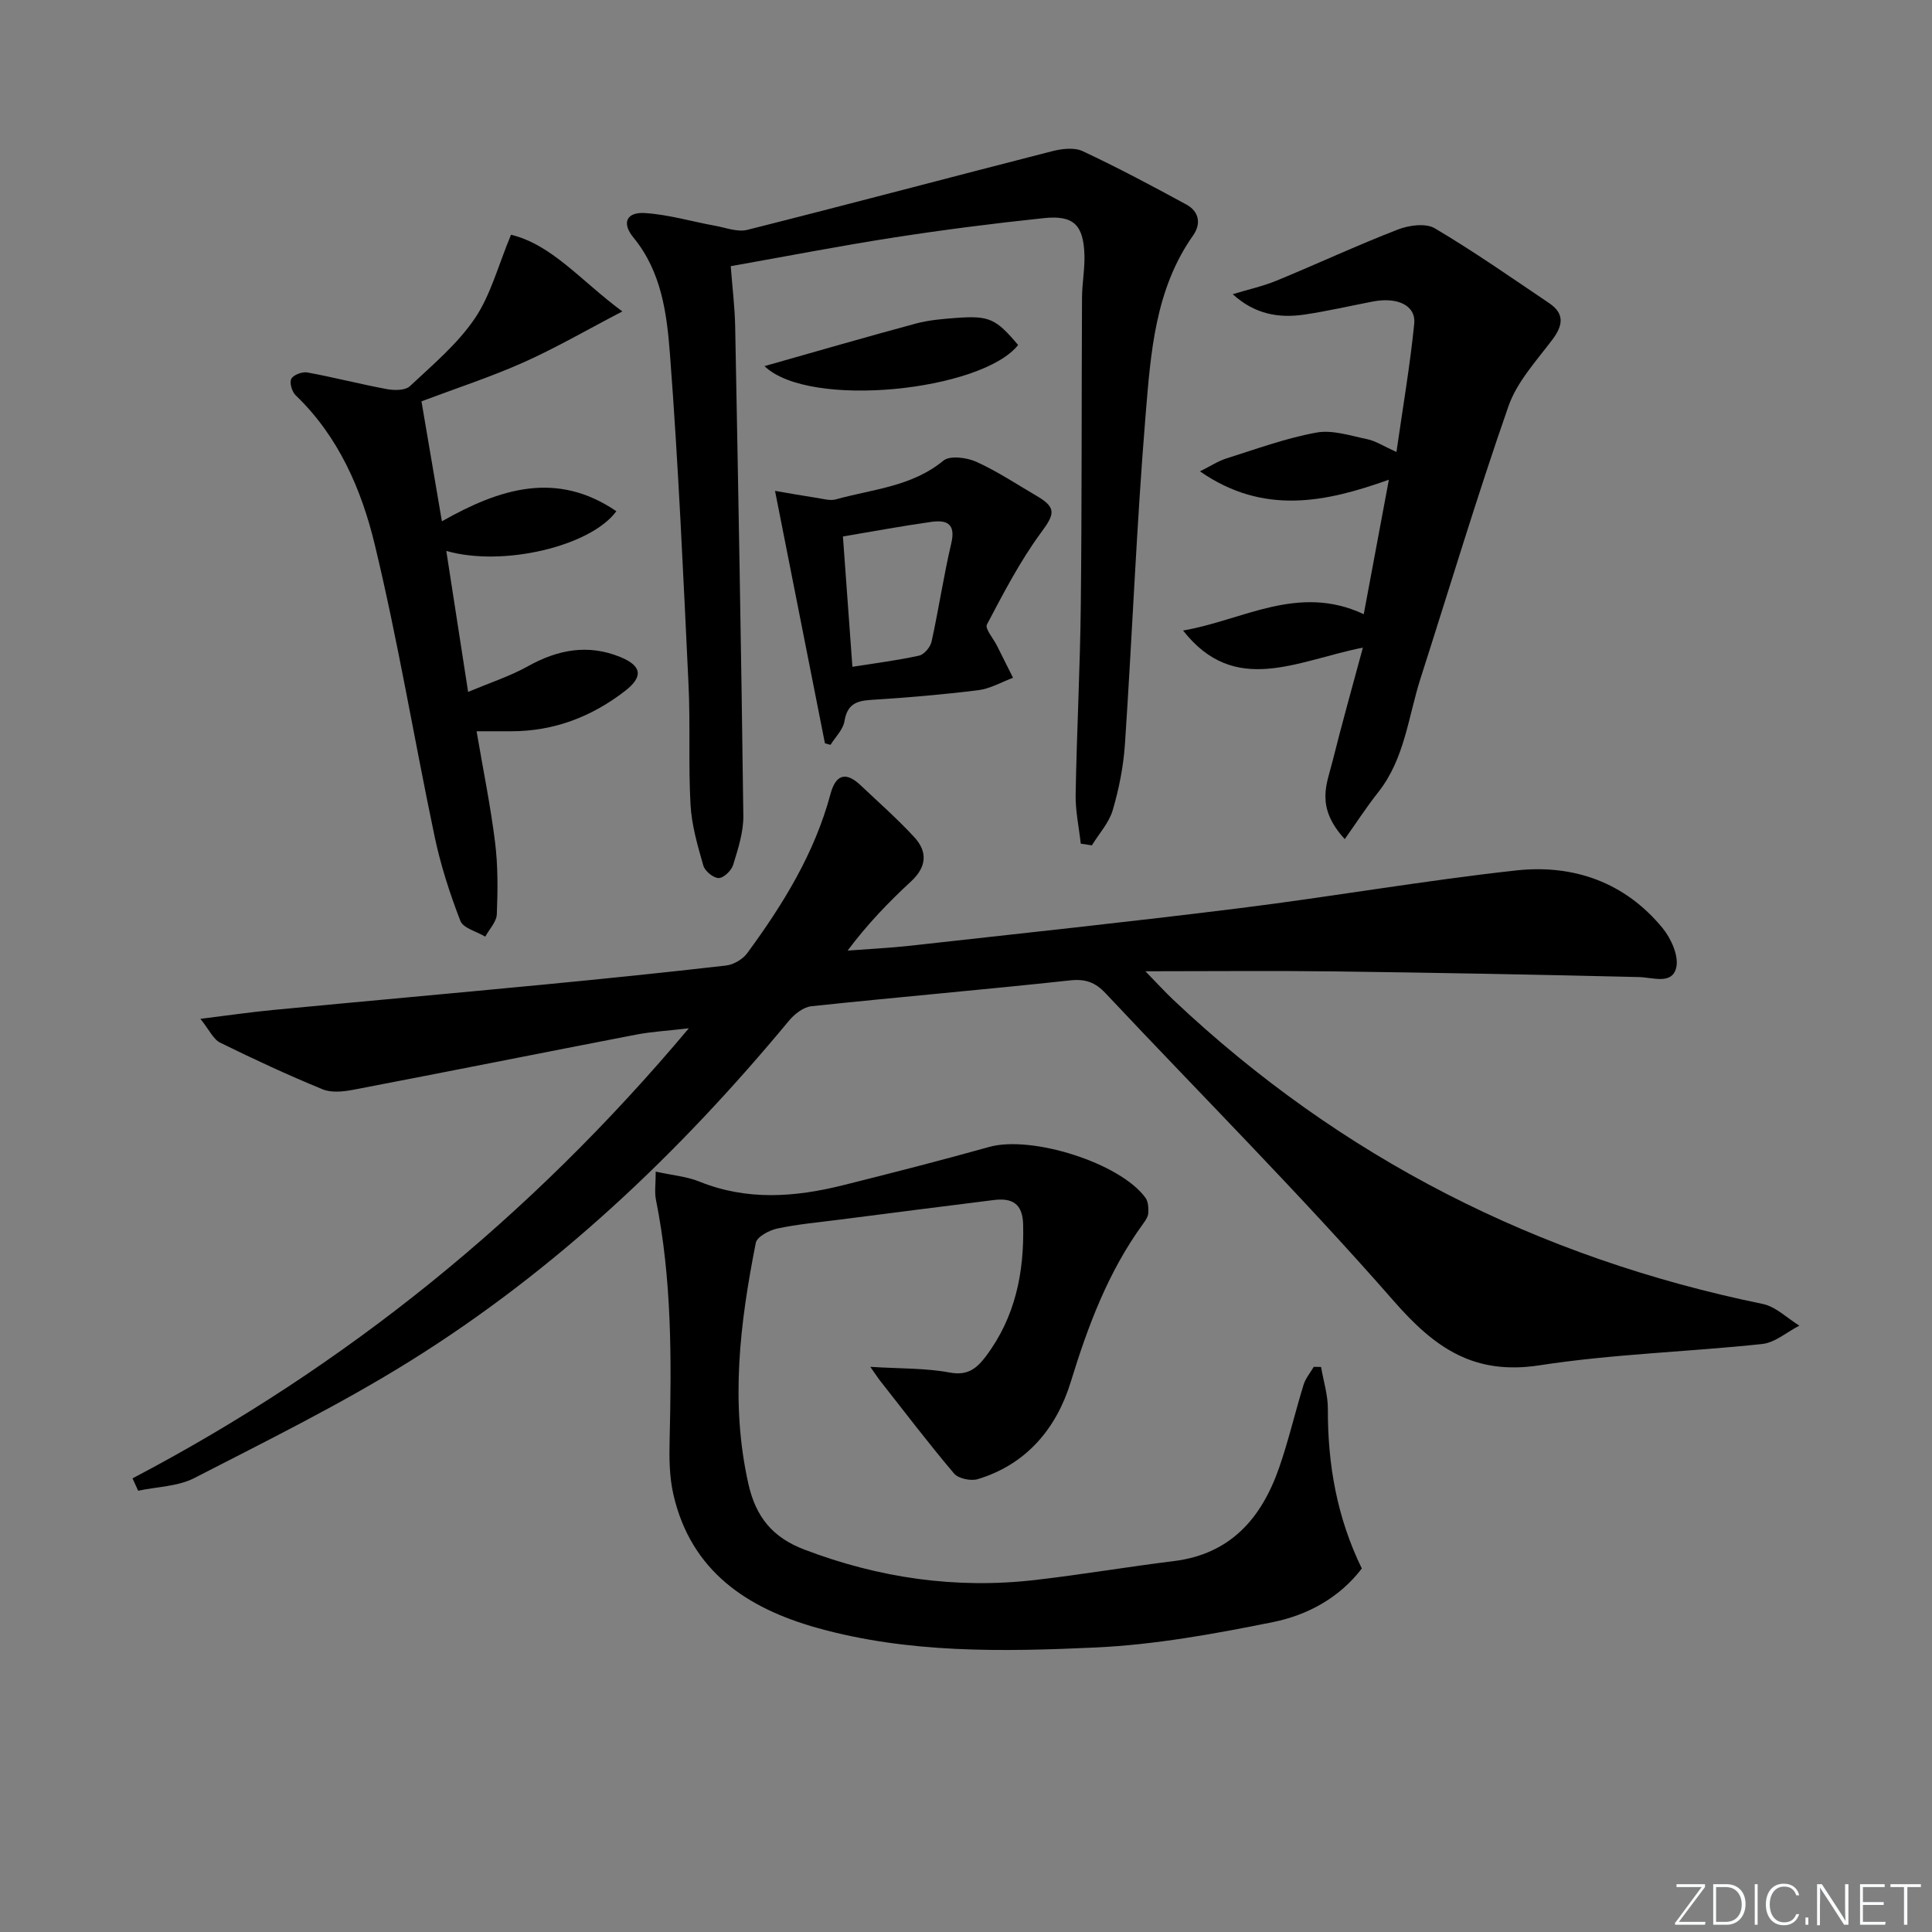 <svg enable-background="new 0 0 400 400" viewBox="0 0 400 400" xmlns="http://www.w3.org/2000/svg"><rect x="0" y="0" width="400" height="400" fill="#808080" stroke="none"/><g fill="#fafbfc"><path d="m346.9 398 5.4-7.3h-5.2v-.6h5.9v.6l-5.4 7.2h5.5l-.1.6h-6.2v-.5z"/><path d="m354.7 390.1h2.8c2.3 0 3.9 1.6 3.9 4.1s-1.6 4.3-3.9 4.3h-2.8zm.6 7.8h2c2.2 0 3.3-1.6 3.3-3.6 0-1.8-1-3.6-3.3-3.6h-2z"/><path d="m363.9 390.1v8.4h-.6v-8.4z"/><path d="m372.5 396.3c-.4 1.3-1.4 2.3-3.2 2.3-2.4 0-3.7-1.9-3.7-4.3 0-2.3 1.2-4.3 3.7-4.3 1.8 0 2.9 1 3.2 2.4h-.6c-.4-1.1-1.1-1.8-2.5-1.8-2.1 0-3 1.9-3 3.7s.9 3.7 3 3.7c1.4 0 2.1-.7 2.5-1.7z"/><path d="m373.8 398.5v-1.5h.6v1.5z"/><path d="m376.2 398.5v-8.4h1c1.3 2 4.4 6.7 4.9 7.6-.1-1.2-.1-2.4-.1-3.8v-3.8h.7v8.4h-.9c-1.2-1.9-4.4-6.8-5-7.7.1 1.1 0 2.3 0 3.9v3.9h-.6z"/><path d="m390 394.4h-4.3v3.5h4.7l-.1.6h-5.2v-8.4h5.1v.6h-4.5v3.1h4.3z"/><path d="m394.2 390.7h-2.8v-.6h6.3v.6h-2.8v7.8h-.7z"/></g><path d="m27.44 306.08c44.22-23.24 82.28-53.99 115.17-93.18-4.36.51-7.68.69-10.92 1.31-19.53 3.77-39.03 7.68-58.57 11.42-2.06.39-4.52.65-6.35-.11-7.18-2.95-14.23-6.22-21.19-9.65-1.43-.71-2.25-2.65-4.09-4.93 5.71-.71 10.39-1.39 15.08-1.84 18.69-1.79 37.39-3.46 56.08-5.26 12.57-1.21 25.13-2.49 37.68-3.94 1.56-.18 3.44-1.29 4.37-2.55 7.41-10.09 13.95-20.67 17.24-32.95 1.11-4.13 3.23-4.68 6.27-1.79 3.73 3.53 7.6 6.94 11.08 10.71 2.79 3.02 2.58 6.16-.65 9.15-4.63 4.28-9.03 8.82-13.15 14.34 4.3-.33 8.61-.53 12.89-1 22.79-2.54 45.59-4.95 68.34-7.79 19.1-2.38 38.09-5.71 57.22-7.81 11.8-1.29 22.49 2.44 30.28 11.94 1.78 2.17 3.43 5.86 2.81 8.25-.91 3.51-4.78 1.96-7.73 1.89-20.97-.51-41.94-.9-62.92-1.17-12.61-.16-25.23-.03-39.24-.03 2.5 2.57 4.1 4.32 5.82 5.95 34.63 32.68 75.42 53.37 122 62.93 2.72.56 5.06 2.95 7.58 4.49-2.56 1.31-5.02 3.51-7.69 3.8-15.35 1.64-30.87 2.06-46.09 4.41-13.49 2.08-21.59-3.47-30.13-13.23-19.16-21.92-39.78-42.56-59.73-63.79-2.12-2.26-4.15-3.02-7.36-2.67-17.84 1.93-35.72 3.46-53.56 5.35-1.66.18-3.52 1.65-4.66 3.03-22.67 27.35-48.21 51.61-78.42 70.44-14.35 8.94-29.6 16.46-44.66 24.21-3.43 1.76-7.74 1.8-11.64 2.63-.41-.88-.78-1.72-1.16-2.56z" fill="#010000"/><path d="m135.76 242.57c3.56.78 6.44 1.01 9 2.05 9.87 4 19.8 3.26 29.77.77 10.12-2.53 20.23-5.12 30.28-7.93 8.76-2.45 27.11 3.3 32.35 10.53.57.79.64 2.1.58 3.15-.04.76-.59 1.56-1.07 2.23-7.23 9.92-11.42 21.13-15 32.8-2.93 9.52-9.13 17.02-19.24 20.07-1.43.43-4-.1-4.9-1.16-5.31-6.27-10.29-12.83-15.38-19.3-.39-.5-.73-1.04-1.96-2.79 6.19.39 11.42.24 16.45 1.18 3.74.7 5.61-.89 7.49-3.38 6.08-8.1 7.94-17.33 7.7-27.26-.1-4.35-2.28-5.54-6.04-5.08-10.71 1.33-21.41 2.71-32.1 4.08-4.27.55-8.59.93-12.79 1.83-1.66.36-4.17 1.7-4.42 2.96-3.27 16.53-5.32 33.1-1.53 49.92 1.53 6.8 4.97 11.06 11.55 13.57 15.52 5.92 31.44 8.21 47.91 6.3 9.56-1.11 19.05-2.72 28.6-3.9 11.77-1.45 18.19-8.91 21.82-19.34 1.96-5.63 3.3-11.47 5.06-17.17.41-1.33 1.39-2.48 2.11-3.71.5.01 1 .01 1.51.02.5 2.91 1.43 5.83 1.41 8.74-.04 11.47 1.89 22.46 7.03 32.99-4.66 6.1-11.26 9.65-18.37 11.09-12.15 2.46-24.5 4.7-36.84 5.27-19.24.88-38.65 1.22-57.51-4.05-14.56-4.07-26.14-11.74-29.8-27.58-.85-3.67-.89-7.61-.79-11.41.4-16.65.47-33.26-2.84-49.7-.31-1.56-.04-3.23-.04-5.79z" fill="#010000"/><path d="m223.76 174.67c-.37-3.39-1.12-6.78-1.06-10.16.23-13.13.93-26.26 1.07-39.4.23-21.15.14-42.31.25-63.46.01-2.98.6-5.97.5-8.94-.22-6.17-2.26-8.19-8.4-7.55-10.4 1.09-20.78 2.42-31.1 4.02-11.13 1.73-22.19 3.88-33.73 5.93.33 4.36.84 8.43.92 12.5.64 33.77 1.27 67.53 1.69 101.3.04 3.39-1.1 6.86-2.11 10.16-.36 1.17-1.95 2.71-2.99 2.72-1.09.01-2.85-1.43-3.18-2.57-1.18-4.11-2.41-8.33-2.65-12.56-.47-8.3-.02-16.66-.42-24.97-1.09-22.74-2.1-45.48-3.83-68.18-.64-8.47-1.71-17.2-7.58-24.34-2.47-3-1.44-5.3 2.38-5.06 4.88.31 9.68 1.75 14.53 2.63 2.22.4 4.65 1.36 6.67.85 21.05-5.3 42.03-10.89 63.06-16.27 2.02-.52 4.61-.85 6.36-.03 7.29 3.41 14.41 7.21 21.49 11.06 2.62 1.43 3.11 3.96 1.38 6.41-7.87 11.16-8.76 24.29-9.82 37.1-1.87 22.69-2.76 45.45-4.28 68.17-.31 4.6-1.22 9.24-2.52 13.67-.77 2.64-2.84 4.89-4.33 7.32-.76-.1-1.53-.22-2.3-.35z" fill="#010000"/><path d="m278.42 173.73c-6.15-6.69-3.69-11.45-2.54-16.09 1.9-7.63 4.04-15.2 6.29-23.56-13.76 2.74-26.51 10.13-37.23-3.54 12.27-2.07 23.82-9.76 37.41-3.38 1.76-9.4 3.43-18.38 5.2-27.84-13 4.64-25.91 7.44-39.11-1.73 2.17-1.08 3.75-2.14 5.49-2.68 6.16-1.94 12.29-4.2 18.62-5.35 3.33-.61 7.07.66 10.56 1.38 1.7.35 3.26 1.4 6.01 2.64 1.33-9.28 2.81-17.88 3.68-26.54.38-3.81-3.46-5.6-8.59-4.61-4.72.91-9.41 2-14.16 2.7-5.26.78-10.24-.04-14.83-4.22 3.21-.98 6.25-1.64 9.09-2.81 8.4-3.46 16.64-7.3 25.1-10.58 2.3-.89 5.77-1.37 7.65-.25 8.1 4.79 15.84 10.21 23.66 15.48 3.23 2.17 2.92 4.59.68 7.57-3.32 4.41-7.33 8.74-9.09 13.78-6.5 18.62-12.17 37.53-18.19 56.31-2.57 8-3.28 16.68-8.78 23.62-2.46 3.11-4.62 6.46-6.92 9.7z" fill="#010000"/><path d="m105.8 48.6c8.51 2.06 14.49 9.56 23.05 15.88-7.45 3.88-13.82 7.59-20.51 10.57-6.8 3.03-13.91 5.34-21.08 8.04 1.4 8.23 2.77 16.29 4.23 24.84 11.9-6.73 23.66-10.57 36.12-2.09-5.27 7.23-23.46 11.6-35.21 8.22 1.5 9.69 2.93 18.93 4.52 29.2 4.66-1.97 8.71-3.27 12.36-5.31 6.18-3.45 12.43-4.65 19.1-1.94 4.57 1.86 4.83 4.12.97 7.09-6.92 5.33-14.69 8.3-23.5 8.3-2.14 0-4.28 0-7.18 0 1.37 8.04 2.9 15.48 3.83 22.99.61 4.91.56 9.94.36 14.9-.06 1.57-1.56 3.09-2.39 4.63-1.78-1.07-4.57-1.74-5.16-3.27-2.19-5.67-4.08-11.53-5.33-17.47-4.23-20.11-7.57-40.43-12.38-60.39-2.75-11.43-7.5-22.42-16.38-30.94-.77-.74-1.33-2.62-.91-3.41.43-.83 2.26-1.52 3.3-1.33 5.54 1.01 11 2.44 16.54 3.46 1.52.28 3.77.28 4.72-.62 4.72-4.43 9.84-8.72 13.43-14.01 3.29-4.85 4.82-10.91 7.5-17.34z" fill="#010000"/><path d="m170.79 153.88c-3.4-17.19-6.79-34.37-10.33-52.25 2.75.47 5.75 1.01 8.76 1.47 1.27.2 2.68.61 3.84.29 7.59-2.12 15.71-2.62 22.26-8.02 1.35-1.11 4.84-.65 6.82.24 4.37 1.98 8.41 4.68 12.57 7.11 4.13 2.42 3.58 3.81.84 7.53-4.35 5.91-7.78 12.53-11.22 19.05-.45.85 1.33 2.88 2.07 4.36 1.11 2.22 2.22 4.45 3.34 6.67-2.38.88-4.7 2.25-7.15 2.56-7.41.92-14.86 1.56-22.32 2.02-3.1.19-4.88 1.02-5.43 4.4-.29 1.75-1.88 3.28-2.89 4.9-.39-.09-.78-.21-1.16-.33zm5.69-15.83c4.72-.75 9.31-1.32 13.81-2.31 1.05-.23 2.33-1.76 2.58-2.89 1.49-6.77 2.5-13.65 4.09-20.4.96-4.09-1.03-4.84-4.14-4.4-6.14.87-12.25 2-18.3 3.02.66 9.16 1.3 18.02 1.96 26.98z" fill="#010000"/><path d="m158.28 75.8c11.09-3.14 21.2-6.08 31.37-8.82 2.69-.72 5.54-.95 8.34-1.16 6.83-.5 8.21.16 12.8 5.61-7.49 9.48-43.25 13.33-52.51 4.37z" fill="#010000"/></svg>